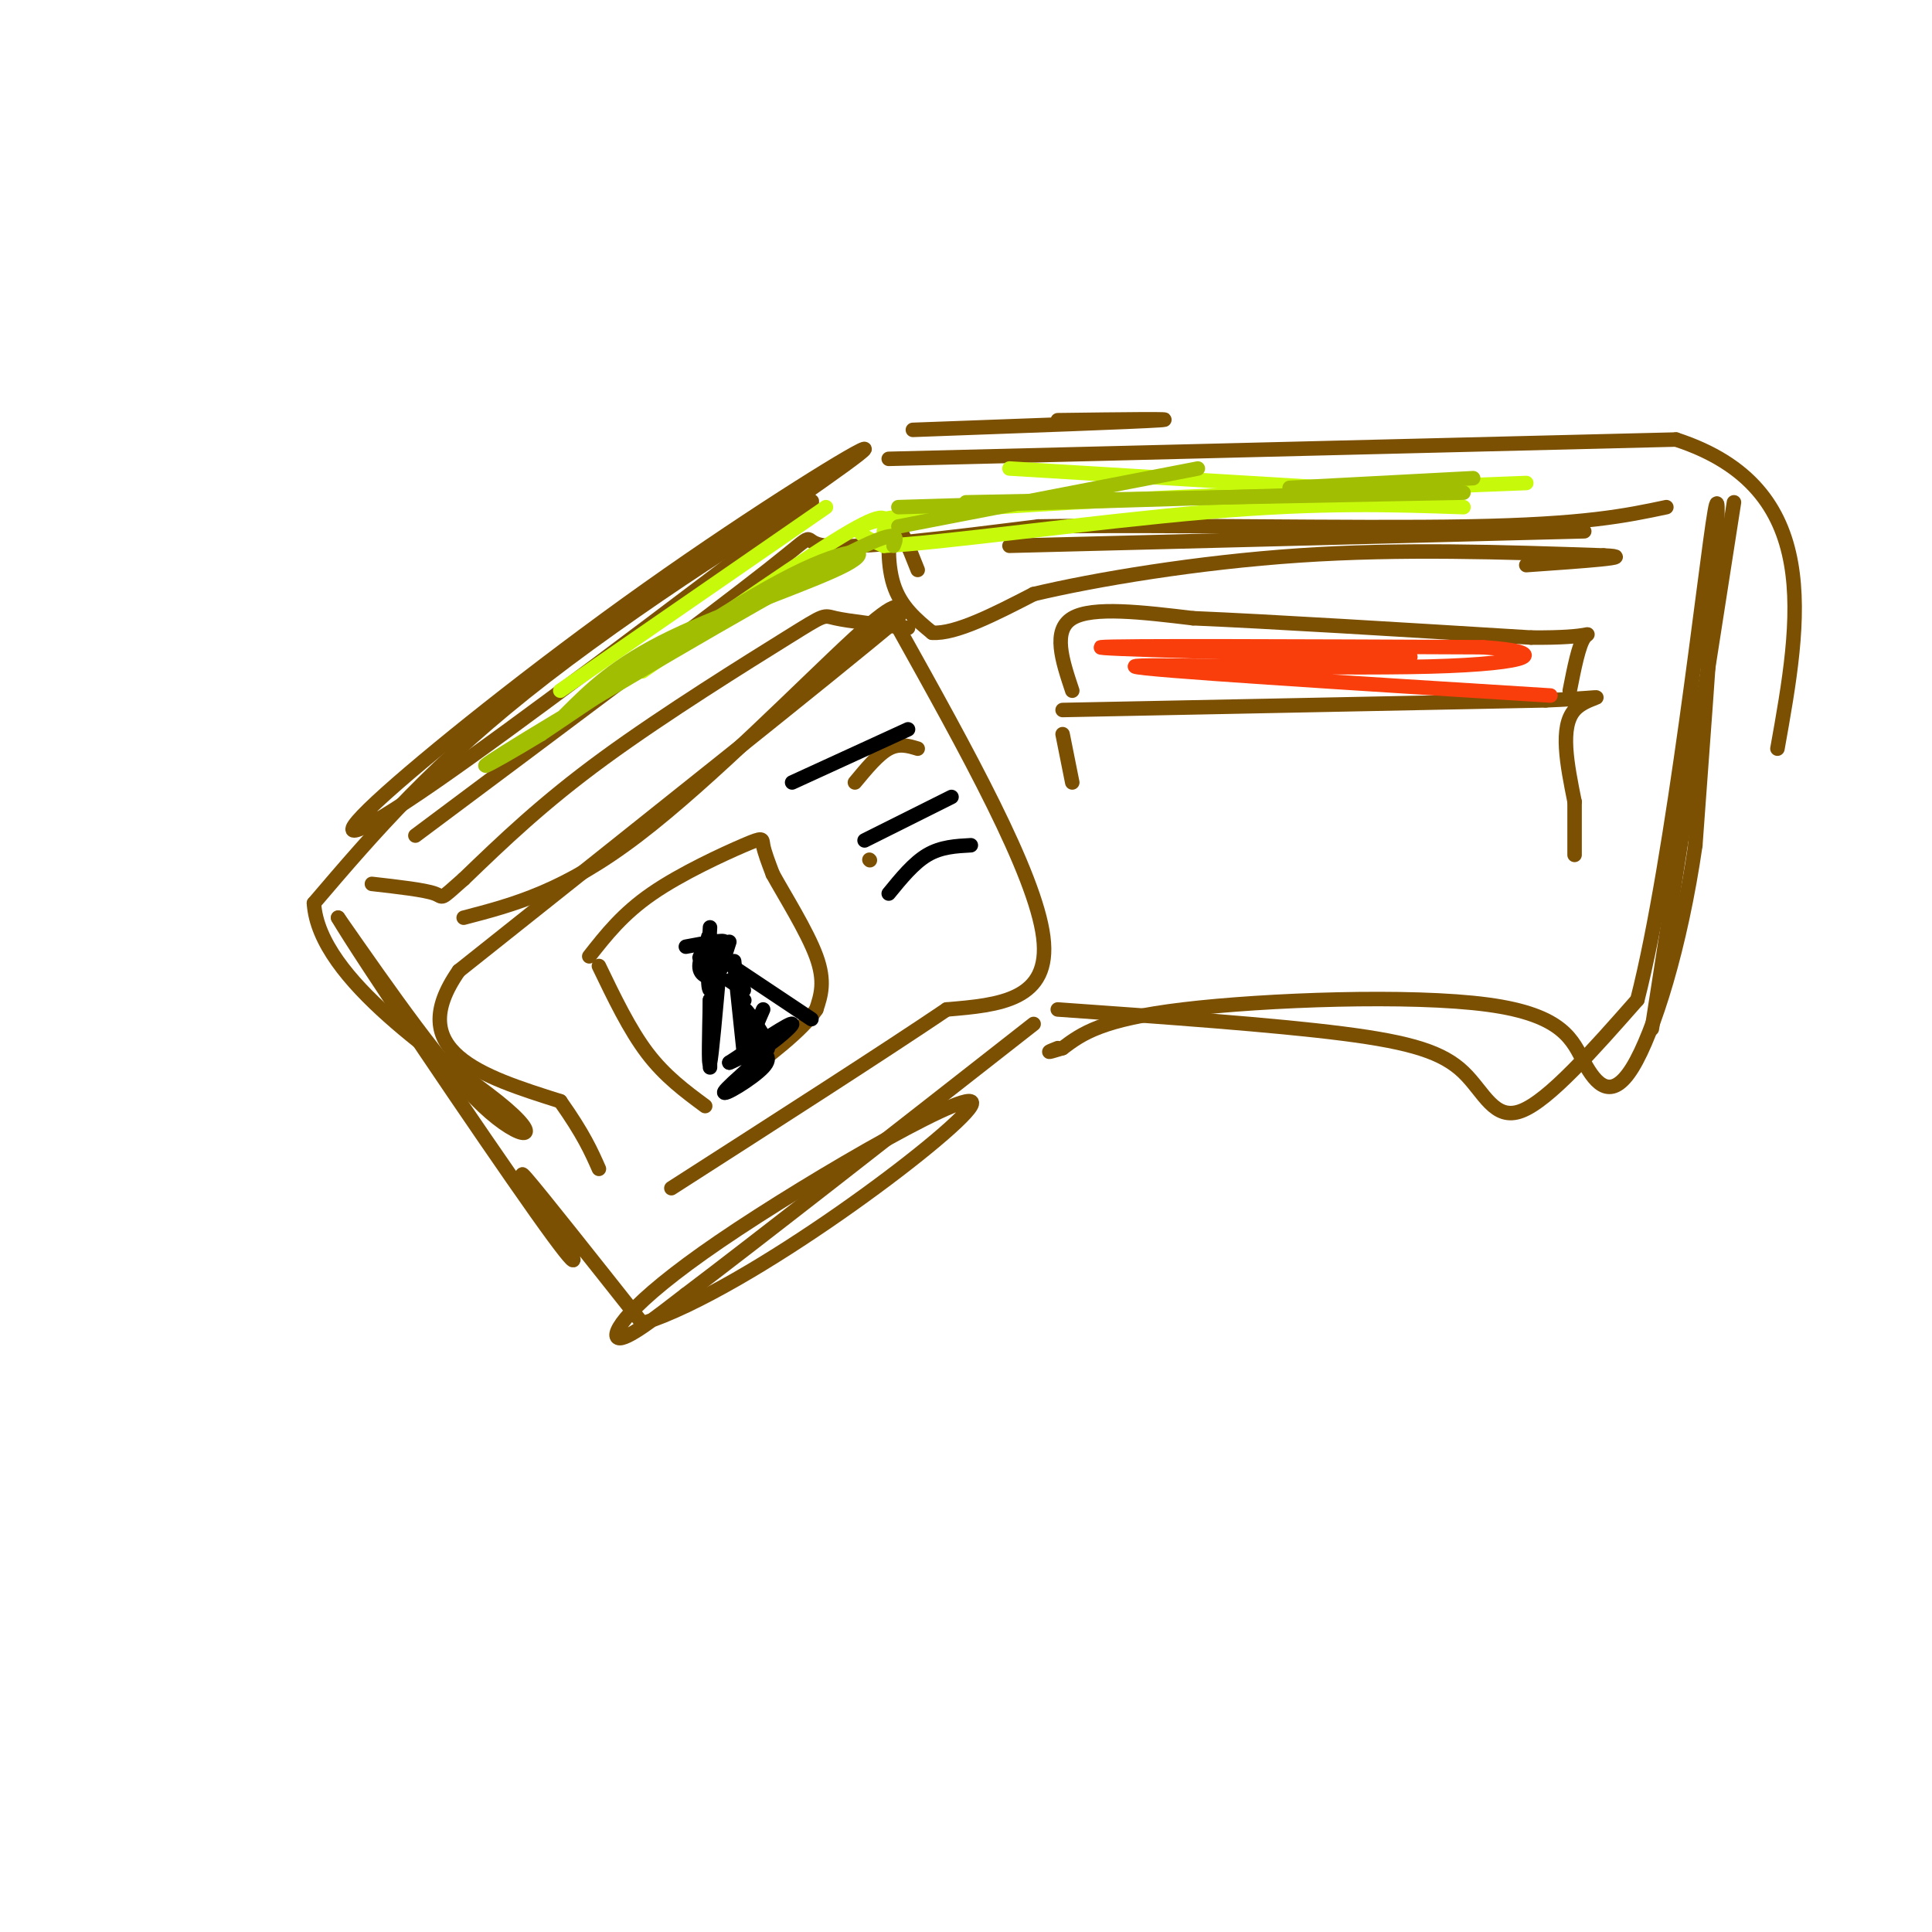 <svg viewBox='0 0 400 400' version='1.1' xmlns='http://www.w3.org/2000/svg' xmlns:xlink='http://www.w3.org/1999/xlink'><g fill='none' stroke='rgb(124,80,2)' stroke-width='3' stroke-linecap='round' stroke-linejoin='round'><path d='M132,126c23.292,-15.959 46.584,-31.917 47,-33c0.416,-1.083 -22.043,12.710 -45,29c-22.957,16.290 -46.411,35.078 -56,44c-9.589,8.922 -5.311,7.978 12,-4c17.311,-11.978 47.656,-34.989 78,-58'/><path d='M168,104c2.044,-3.111 -31.844,18.111 -55,36c-23.156,17.889 -35.578,32.444 -48,47'/><path d='M65,187c0.988,16.024 27.458,32.583 38,41c10.542,8.417 5.155,8.690 -3,1c-8.155,-7.690 -19.077,-23.345 -30,-39'/><path d='M70,190c4.230,7.344 29.804,45.206 41,61c11.196,15.794 8.014,9.522 4,3c-4.014,-6.522 -8.861,-13.292 -6,-10c2.861,3.292 13.431,16.646 24,30'/><path d='M133,274c21.885,-6.900 64.598,-39.148 68,-45c3.402,-5.852 -32.507,14.694 -52,28c-19.493,13.306 -22.569,19.373 -21,20c1.569,0.627 7.785,-4.187 14,-9'/><path d='M142,268c14.333,-10.833 43.167,-33.417 72,-56'/><path d='M189,89c23.000,-0.833 46.000,-1.667 51,-2c5.000,-0.333 -8.000,-0.167 -21,0'/><path d='M184,95c0.000,0.000 163.000,-4.000 163,-4'/><path d='M347,91c30.667,10.000 25.833,37.000 21,64'/><path d='M359,104c0.000,0.000 -17.000,109.000 -17,109'/><path d='M219,209c22.321,1.583 44.643,3.167 59,5c14.357,1.833 20.750,3.917 25,8c4.250,4.083 6.357,10.167 12,8c5.643,-2.167 14.821,-12.583 24,-23'/><path d='M339,207c7.467,-29.089 14.133,-90.311 16,-101c1.867,-10.689 -1.067,29.156 -4,69'/><path d='M351,175c-3.033,20.962 -8.617,38.865 -13,46c-4.383,7.135 -7.567,3.500 -10,-1c-2.433,-4.500 -4.117,-9.865 -20,-12c-15.883,-2.135 -45.967,-1.038 -63,1c-17.033,2.038 -21.017,5.019 -25,8'/><path d='M220,217c-4.333,1.333 -2.667,0.667 -1,0'/><path d='M96,190c10.400,-2.711 20.800,-5.422 36,-17c15.200,-11.578 35.200,-32.022 45,-41c9.800,-8.978 9.400,-6.489 9,-4'/><path d='M186,128c-13.667,11.500 -52.333,42.250 -91,73'/><path d='M95,201c-11.667,16.667 4.667,21.833 21,27'/><path d='M116,228c4.833,6.833 6.417,10.417 8,14'/><path d='M186,130c14.167,25.417 28.333,50.833 30,64c1.667,13.167 -9.167,14.083 -20,15'/><path d='M196,209c-12.833,8.667 -34.917,22.833 -57,37'/><path d='M190,118c-1.933,-4.911 -3.867,-9.822 -5,-9c-1.133,0.822 -1.467,7.378 0,12c1.467,4.622 4.733,7.311 8,10'/><path d='M193,131c4.833,0.333 12.917,-3.833 21,-8'/><path d='M214,123c12.689,-3.022 33.911,-6.578 55,-8c21.089,-1.422 42.044,-0.711 63,0'/><path d='M332,115c7.833,0.333 -4.083,1.167 -16,2'/><path d='M188,130c-6.167,-0.702 -12.333,-1.405 -15,-2c-2.667,-0.595 -1.833,-1.083 -10,4c-8.167,5.083 -25.333,15.738 -38,25c-12.667,9.262 -20.833,17.131 -29,25'/><path d='M96,182c-5.267,4.644 -3.933,3.756 -6,3c-2.067,-0.756 -7.533,-1.378 -13,-2'/><path d='M86,173c30.467,-22.756 60.933,-45.511 73,-55c12.067,-9.489 5.733,-5.711 12,-5c6.267,0.711 25.133,-1.644 44,-4'/><path d='M215,109c24.800,-0.444 64.800,0.444 89,0c24.200,-0.444 32.600,-2.222 41,-4'/><path d='M209,113c0.000,0.000 119.000,-3.000 119,-3'/><path d='M124,200c3.167,6.583 6.333,13.167 10,18c3.667,4.833 7.833,7.917 12,11'/><path d='M122,198c3.452,-4.399 6.905,-8.798 13,-13c6.095,-4.202 14.833,-8.208 19,-10c4.167,-1.792 3.762,-1.369 4,0c0.238,1.369 1.119,3.685 2,6'/><path d='M160,181c2.311,4.222 7.089,11.778 9,17c1.911,5.222 0.956,8.111 0,11'/><path d='M169,209c-2.833,4.333 -9.917,9.667 -17,15'/><path d='M177,162c2.417,-2.917 4.833,-5.833 7,-7c2.167,-1.167 4.083,-0.583 6,0'/><path d='M180,178c0.000,0.000 0.100,0.100 0.1,0.1'/><path d='M220,147c0.000,0.000 100.000,-2.000 100,-2'/><path d='M320,145c16.889,-0.711 9.111,-1.489 6,2c-3.111,3.489 -1.556,11.244 0,19'/><path d='M326,166c0.000,5.000 0.000,8.000 0,11'/><path d='M222,143c-2.083,-6.250 -4.167,-12.500 0,-15c4.167,-2.500 14.583,-1.250 25,0'/><path d='M247,128c15.833,0.667 42.917,2.333 70,4'/><path d='M317,132c13.467,0.133 12.133,-1.533 11,0c-1.133,1.533 -2.067,6.267 -3,11'/><path d='M220,152c0.000,0.000 2.000,10.000 2,10'/></g>
<g fill='none' stroke='rgb(199,249,11)' stroke-width='3' stroke-linecap='round' stroke-linejoin='round'><path d='M209,97c0.000,0.000 66.000,4.000 66,4'/><path d='M316,100c-49.917,1.917 -99.833,3.833 -122,6c-22.167,2.167 -16.583,4.583 -11,7'/><path d='M183,113c10.822,-0.422 43.378,-4.978 67,-7c23.622,-2.022 38.311,-1.511 53,-1'/><path d='M183,110c0.667,-2.417 1.333,-4.833 -7,0c-8.333,4.833 -25.667,16.917 -43,29'/><path d='M171,105c0.000,0.000 -55.000,38.000 -55,38'/></g>
<g fill='none' stroke='rgb(249,61,11)' stroke-width='3' stroke-linecap='round' stroke-linejoin='round'><path d='M240,134c0.000,0.000 18.000,0.000 18,0'/><path d='M292,136c-33.250,-0.833 -66.500,-1.667 -64,-2c2.500,-0.333 40.750,-0.167 79,0'/><path d='M307,134c14.393,0.976 10.875,3.417 -11,4c-21.875,0.583 -62.107,-0.690 -61,0c1.107,0.690 43.554,3.345 86,6'/></g>
<g fill='none' stroke='rgb(0,0,0)' stroke-width='3' stroke-linecap='round' stroke-linejoin='round'><path d='M142,196c4.022,-0.756 8.044,-1.511 8,-1c-0.044,0.511 -4.156,2.289 -5,3c-0.844,0.711 1.578,0.356 4,0'/><path d='M149,198c0.361,-0.723 -0.738,-2.531 -2,-2c-1.262,0.531 -2.689,3.400 -2,5c0.689,1.600 3.493,1.931 4,0c0.507,-1.931 -1.284,-6.123 -2,-7c-0.716,-0.877 -0.358,1.562 0,4'/><path d='M147,192c-0.333,6.250 -0.667,12.500 0,13c0.667,0.500 2.333,-4.750 4,-10'/><path d='M149,200c-0.833,9.417 -1.667,18.833 -2,20c-0.333,1.167 -0.167,-5.917 0,-13'/><path d='M147,207c0.000,0.167 0.000,7.083 0,14'/><path d='M150,199c0.000,0.000 18.000,12.000 18,12'/><path d='M158,209c-2.022,4.644 -4.044,9.289 -2,9c2.044,-0.289 8.156,-5.511 8,-6c-0.156,-0.489 -6.578,3.756 -13,8'/><path d='M151,220c0.480,-0.054 8.180,-4.190 8,-3c-0.180,1.190 -8.241,7.705 -9,9c-0.759,1.295 5.783,-2.630 8,-5c2.217,-2.370 0.108,-3.185 -2,-4'/><path d='M156,217c-0.978,-2.711 -2.422,-7.489 -2,-8c0.422,-0.511 2.711,3.244 5,7'/><path d='M154,207c0.000,0.000 0.100,0.100 0.1,0.1'/><path d='M154,205c0.000,0.000 -3.000,-2.000 -3,-2'/><path d='M152,199c0.000,0.000 2.000,19.000 2,19'/><path d='M164,162c0.000,0.000 24.000,-11.000 24,-11'/><path d='M179,174c0.000,0.000 18.000,-9.000 18,-9'/><path d='M184,185c2.583,-3.167 5.167,-6.333 8,-8c2.833,-1.667 5.917,-1.833 9,-2'/></g>
<g fill='none' stroke='rgb(161,190,2)' stroke-width='3' stroke-linecap='round' stroke-linejoin='round'><path d='M117,148c5.208,-5.202 10.417,-10.405 22,-16c11.583,-5.595 29.542,-11.583 36,-15c6.458,-3.417 1.417,-4.262 -11,2c-12.417,6.262 -32.208,19.631 -52,33'/><path d='M112,152c-12.250,7.429 -16.875,9.500 -3,1c13.875,-8.500 46.250,-27.571 62,-36c15.750,-8.429 14.875,-6.214 14,-4'/><path d='M186,109c0.000,0.000 62.000,-12.000 62,-12'/><path d='M186,105c0.000,0.000 100.000,-3.000 100,-3'/><path d='M200,104c0.000,0.000 103.000,-2.000 103,-2'/><path d='M267,101c0.000,0.000 38.000,-2.000 38,-2'/></g>
</svg>